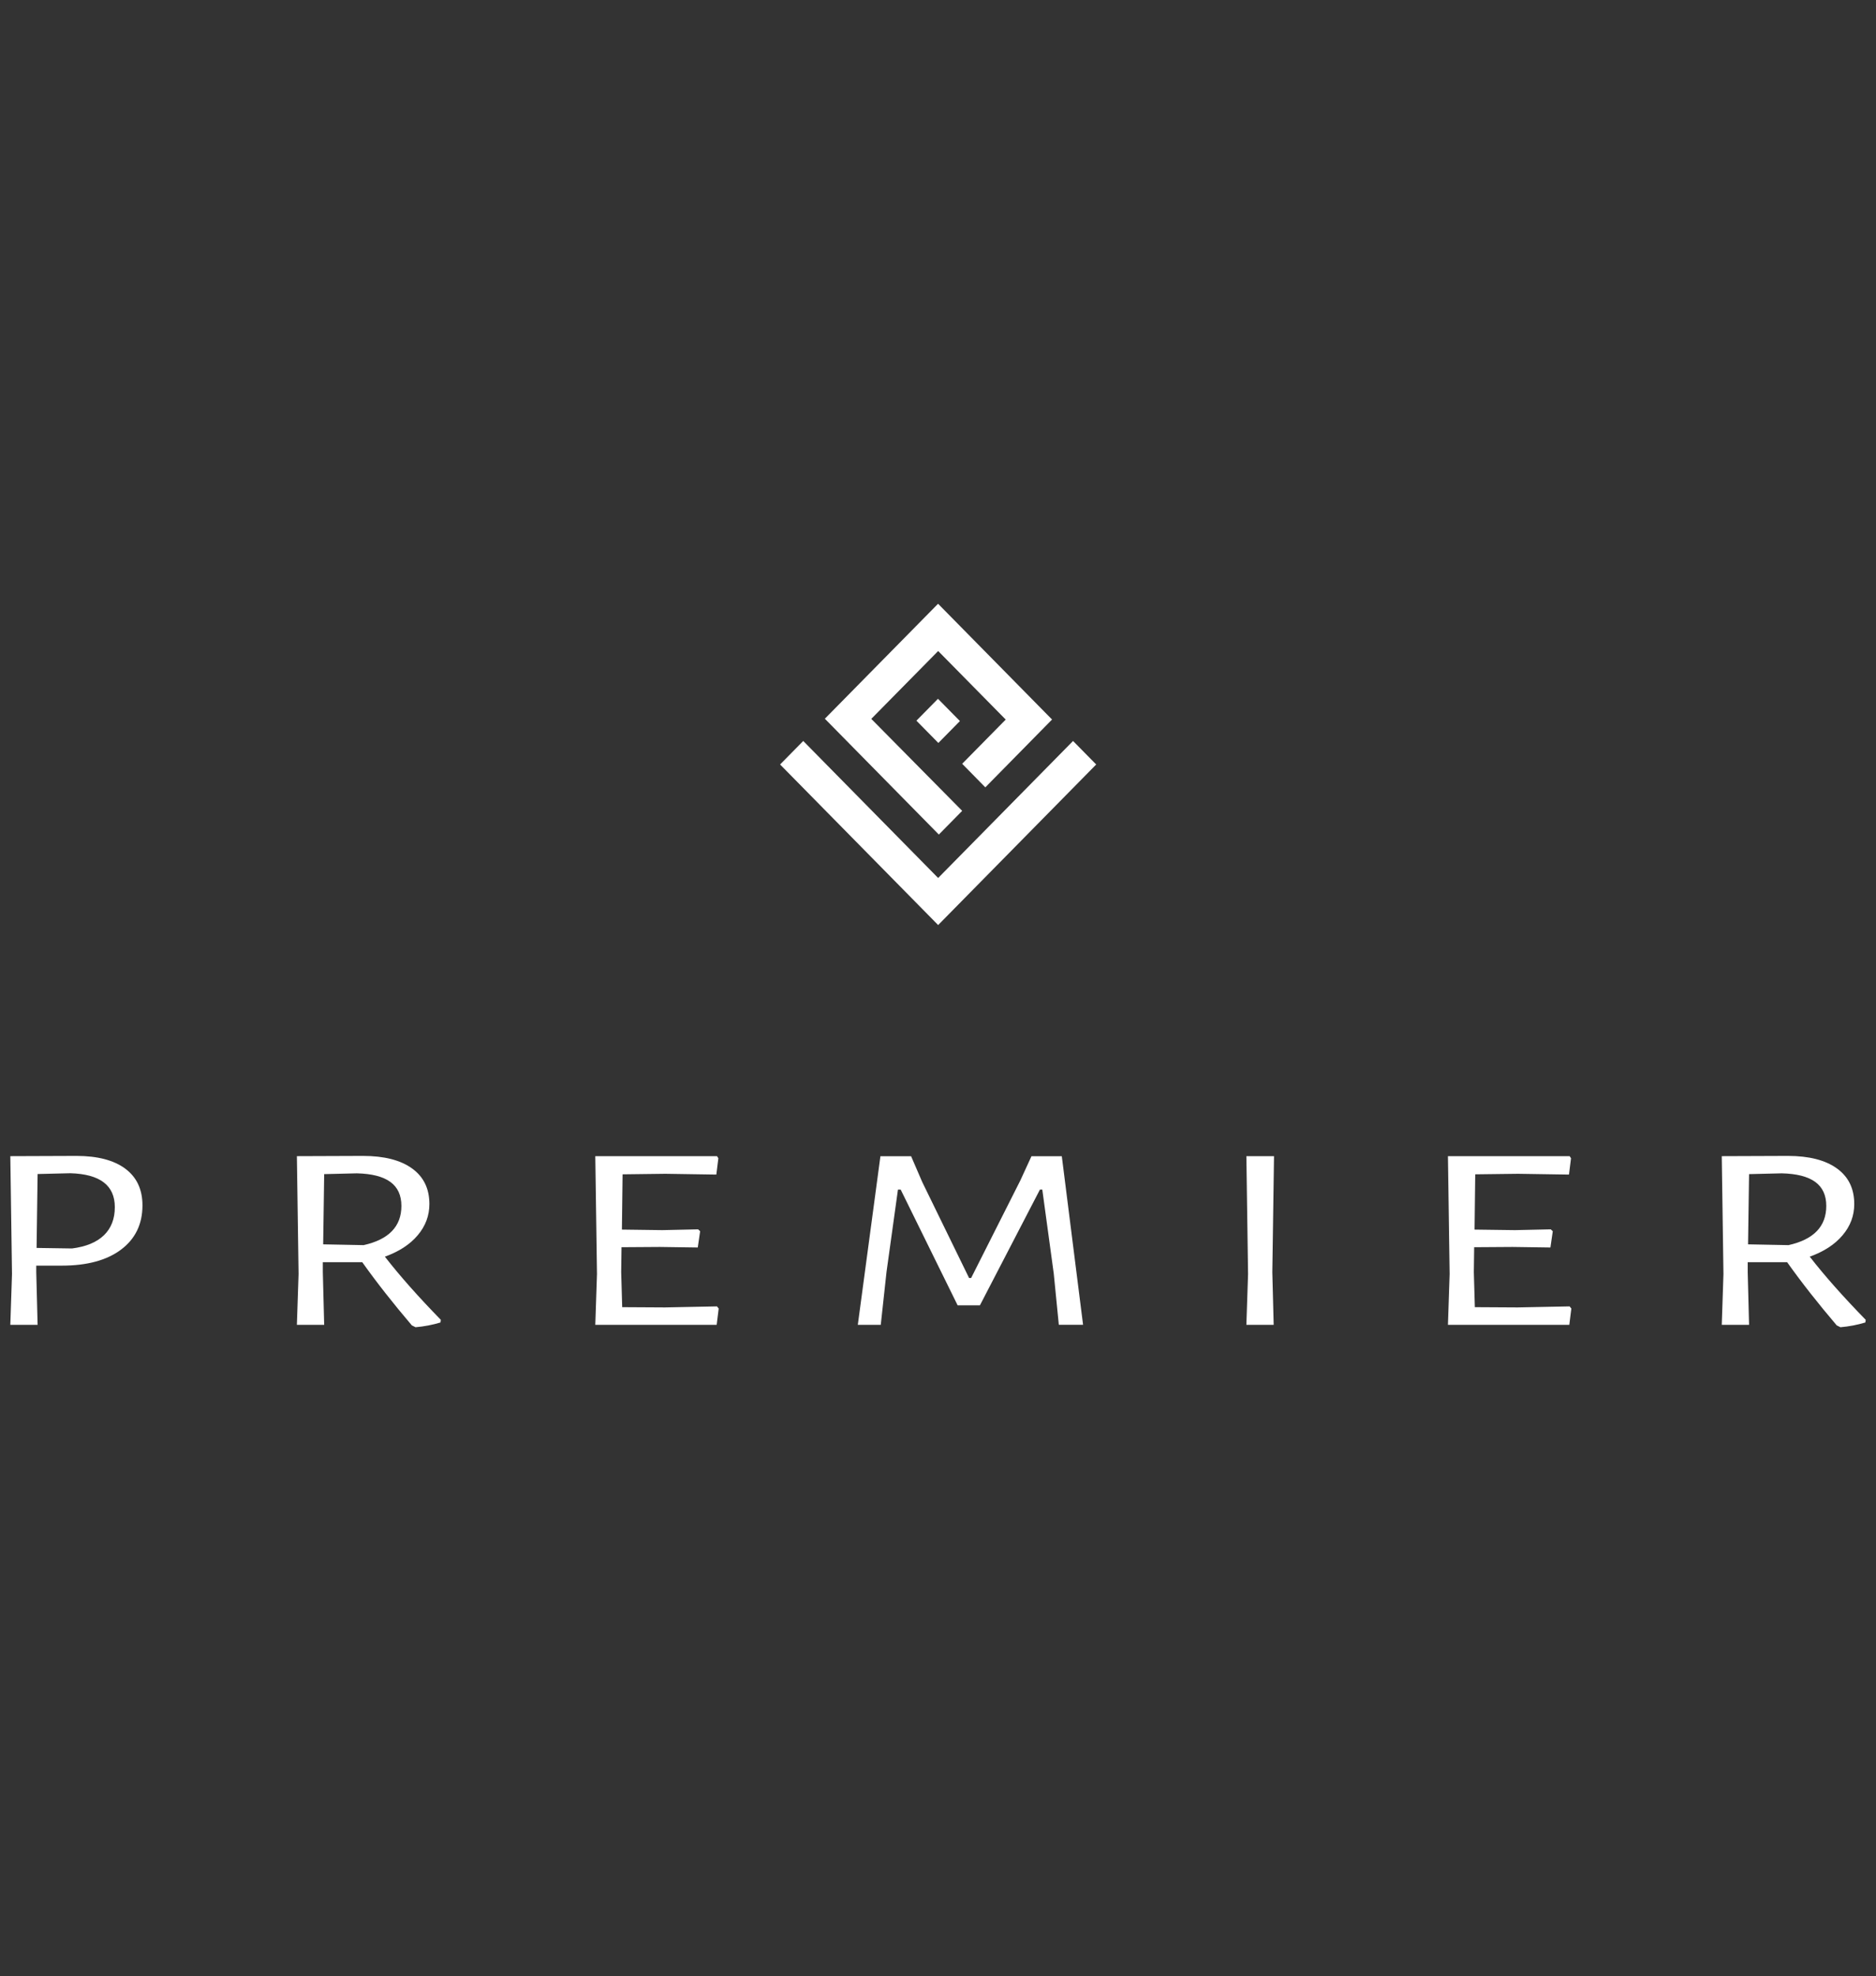 <svg width="169" height="178" viewBox="0 0 169 178" fill="none" xmlns="http://www.w3.org/2000/svg">
    <rect x="0" y="0" width="169" height="178" fill="#333333" stroke="none"/>
    <path d="M84.498 62.944L82.556 64.916L84.532 66.923L86.474 64.951L84.498 62.944Z" fill="white"/>
    <path d="M96.666 66.744L84.513 79.086L72.36 66.744L70.275 68.862L84.513 83.325L98.751 68.862L96.666 66.744Z" fill="white"/>
    <path d="M86.678 73.038L78.49 64.754L84.515 58.641L90.6 64.816L86.678 68.799L88.763 70.921L94.774 64.812L84.506 54.384L74.307 64.741L84.576 75.173L86.678 73.038Z" fill="white"/>
    <path d="M11.284 105.27C12.316 106.035 12.834 107.14 12.834 108.576C12.834 110.265 12.189 111.595 10.905 112.559C9.621 113.523 7.841 114.004 5.573 114.004H3.266V114.597L3.388 119.335H0.929L1.081 114.76L0.929 104.143L6.883 104.121C8.785 104.121 10.257 104.505 11.288 105.27H11.284ZM9.356 111.273C10.013 110.641 10.344 109.796 10.344 108.735C10.344 106.777 9.007 105.756 6.335 105.681L3.388 105.752L3.296 112.409L6.487 112.457C7.741 112.298 8.698 111.905 9.356 111.273Z" fill="white"/>
    <path d="M39.712 118.885L39.682 119.123C38.955 119.344 38.202 119.486 37.436 119.552L37.1 119.384C35.442 117.439 33.949 115.543 32.634 113.695H29.082V114.597L29.204 119.335H26.745L26.897 114.76L26.745 104.143L32.7 104.121C34.602 104.121 36.078 104.496 37.118 105.248C38.163 105.999 38.681 107.069 38.681 108.457C38.681 109.5 38.332 110.437 37.632 111.264C36.935 112.095 35.947 112.736 34.672 113.196C36.008 114.915 37.688 116.811 39.712 118.885ZM29.113 112.086L32.756 112.157C35.024 111.653 36.16 110.473 36.16 108.625C36.16 107.661 35.825 106.941 35.159 106.459C34.493 105.977 33.488 105.721 32.151 105.69L29.204 105.761L29.113 112.086Z" fill="white"/>
    <path d="M64.744 117.869L64.561 119.337H53.627L53.779 114.761L53.627 104.144H64.592L64.713 104.334L64.531 105.801L59.943 105.731L56.086 105.779L56.025 110.757L59.669 110.805L62.89 110.735L63.072 110.903L62.859 112.37L59.455 112.321L55.99 112.344L55.96 114.593L56.051 117.745L59.908 117.767L64.587 117.674L64.74 117.865L64.744 117.869Z" fill="white"/>
    <path d="M97.573 119.332H95.384L94.927 114.712L93.895 107.154H93.682L88.275 117.581H86.269L81.137 107.154H80.893L79.862 114.571L79.344 119.336H77.276L79.313 104.148H82.077L83.078 106.468L87.3 115.119H87.483L91.919 106.327L92.92 104.148H95.653L97.569 119.336L97.573 119.332Z" fill="white"/>
    <path d="M114.617 114.598L114.739 119.337H112.28L112.432 114.761L112.28 104.144H114.77L114.617 114.593V114.598Z" fill="white"/>
    <path d="M141.555 117.869L141.372 119.337H130.438L130.59 114.761L130.438 104.144H141.403L141.525 104.334L141.342 105.801L136.754 105.731L132.897 105.779L132.836 110.757L136.48 110.805L139.701 110.735L139.883 110.903L139.67 112.37L136.266 112.321L132.801 112.344L132.771 114.593L132.862 117.745L136.719 117.767L141.398 117.674L141.551 117.865L141.555 117.869Z" fill="white"/>
    <path d="M168.073 118.885L168.042 119.123C167.315 119.344 166.562 119.486 165.796 119.552L165.461 119.384C163.803 117.439 162.31 115.543 160.995 113.695H157.443V114.597L157.565 119.335H155.106L155.258 114.76L155.106 104.143L161.06 104.121C162.962 104.121 164.438 104.496 165.478 105.248C166.523 105.999 167.041 107.069 167.041 108.457C167.041 109.5 166.693 110.437 165.992 111.264C165.296 112.095 164.308 112.736 163.032 113.196C164.368 114.915 166.049 116.811 168.073 118.885ZM157.474 112.086L161.117 112.157C163.385 111.653 164.521 110.473 164.521 108.625C164.521 107.661 164.186 106.941 163.52 106.459C162.854 105.977 161.848 105.721 160.512 105.69L157.565 105.761L157.474 112.086Z" fill="white"/>
</svg>
